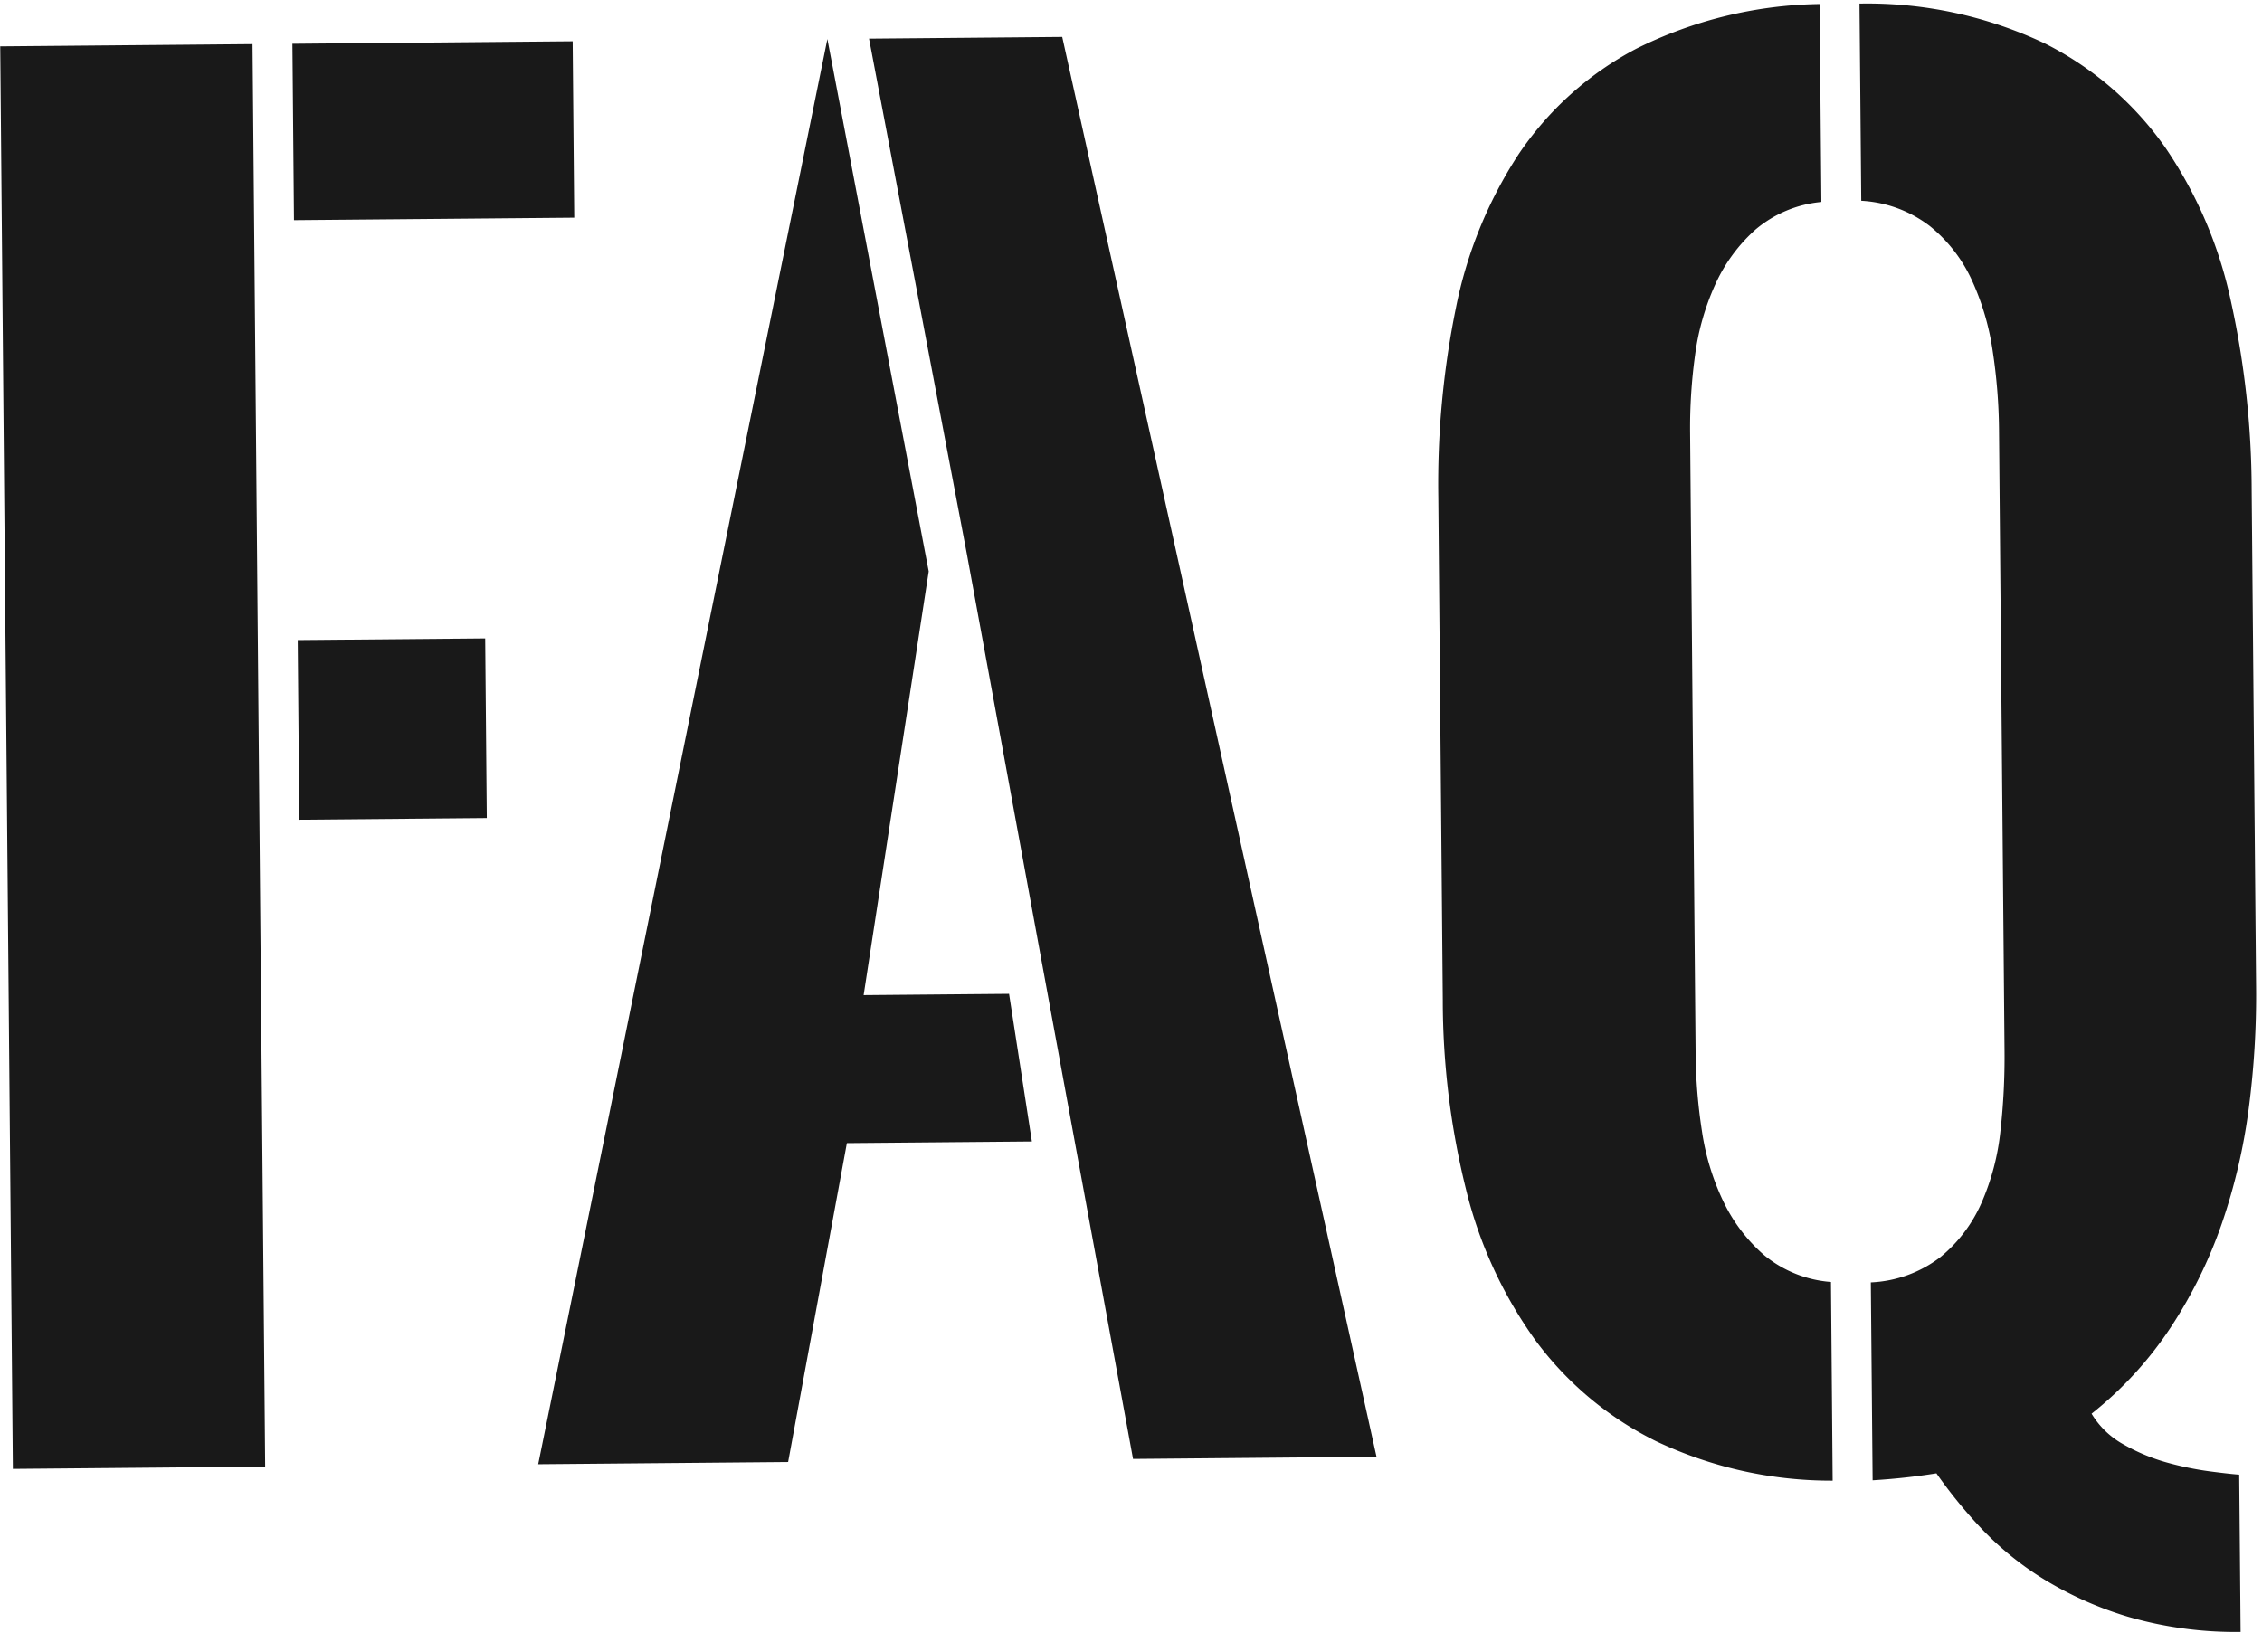 <svg xmlns="http://www.w3.org/2000/svg" width="52.567" height="38.388" viewBox="0 0 52.567 38.388">
  <path id="パス_613" data-name="パス 613" d="M2.152,0V-33.064H8.016V0ZM8.943-33.064h6.513v4.1H8.943Zm0,13.86H13.3v4.175H8.943Zm13.4-13.86h4.49L33.844,0H28.185L24.511-21.06ZM23.62-20.67l-1.6,9.834H25.4L25.9-7.4H21.6L20.169,0H14.361l7.014-33.064ZM44.438.649a9.5,9.5,0,0,1-4.1-.956,7.756,7.756,0,0,1-2.783-2.375A10.1,10.1,0,0,1,35.978-6.2a18.264,18.264,0,0,1-.5-4.4V-22.3a20.389,20.389,0,0,1,.445-4.37,10.137,10.137,0,0,1,1.484-3.562,7.5,7.5,0,0,1,2.765-2.44,9.867,9.867,0,0,1,4.268-1v4.6a2.765,2.765,0,0,0-1.54.631,3.823,3.823,0,0,0-.946,1.271,5.821,5.821,0,0,0-.482,1.642,12.328,12.328,0,0,0-.13,1.781V-9.3a12.52,12.52,0,0,0,.13,1.791,5.7,5.7,0,0,0,.482,1.642A3.849,3.849,0,0,0,42.9-4.6a2.765,2.765,0,0,0,1.54.631Zm.928-4.6a2.858,2.858,0,0,0,1.624-.575,3.394,3.394,0,0,0,.965-1.252,5.624,5.624,0,0,0,.455-1.67A15.329,15.329,0,0,0,48.521-9.3V-23.75a12.842,12.842,0,0,0-.13-1.818,6.028,6.028,0,0,0-.473-1.661,3.477,3.477,0,0,0-.965-1.262,2.869,2.869,0,0,0-1.586-.6v-4.583a9.622,9.622,0,0,1,4.3.965,7.579,7.579,0,0,1,2.774,2.44,10.034,10.034,0,0,1,1.494,3.581,20.649,20.649,0,0,1,.445,4.388v11.578a20.183,20.183,0,0,1-.195,2.8,13.6,13.6,0,0,1-.649,2.672,10.8,10.8,0,0,1-1.206,2.4A8.616,8.616,0,0,1,50.469-.854a1.987,1.987,0,0,0,.742.724,4.441,4.441,0,0,0,1,.427A7.254,7.254,0,0,0,53.2.51q.464.065.687.083V4.249a8.941,8.941,0,0,1-2.625-.38,8.3,8.3,0,0,1-1.958-.9,7.22,7.22,0,0,1-1.429-1.187A11.261,11.261,0,0,1,46.851.5q-.371.056-.742.093t-.742.056Z" transform="translate(-1.853 34.159) rotate(-0.509)" fill="#191919"/>
</svg>
